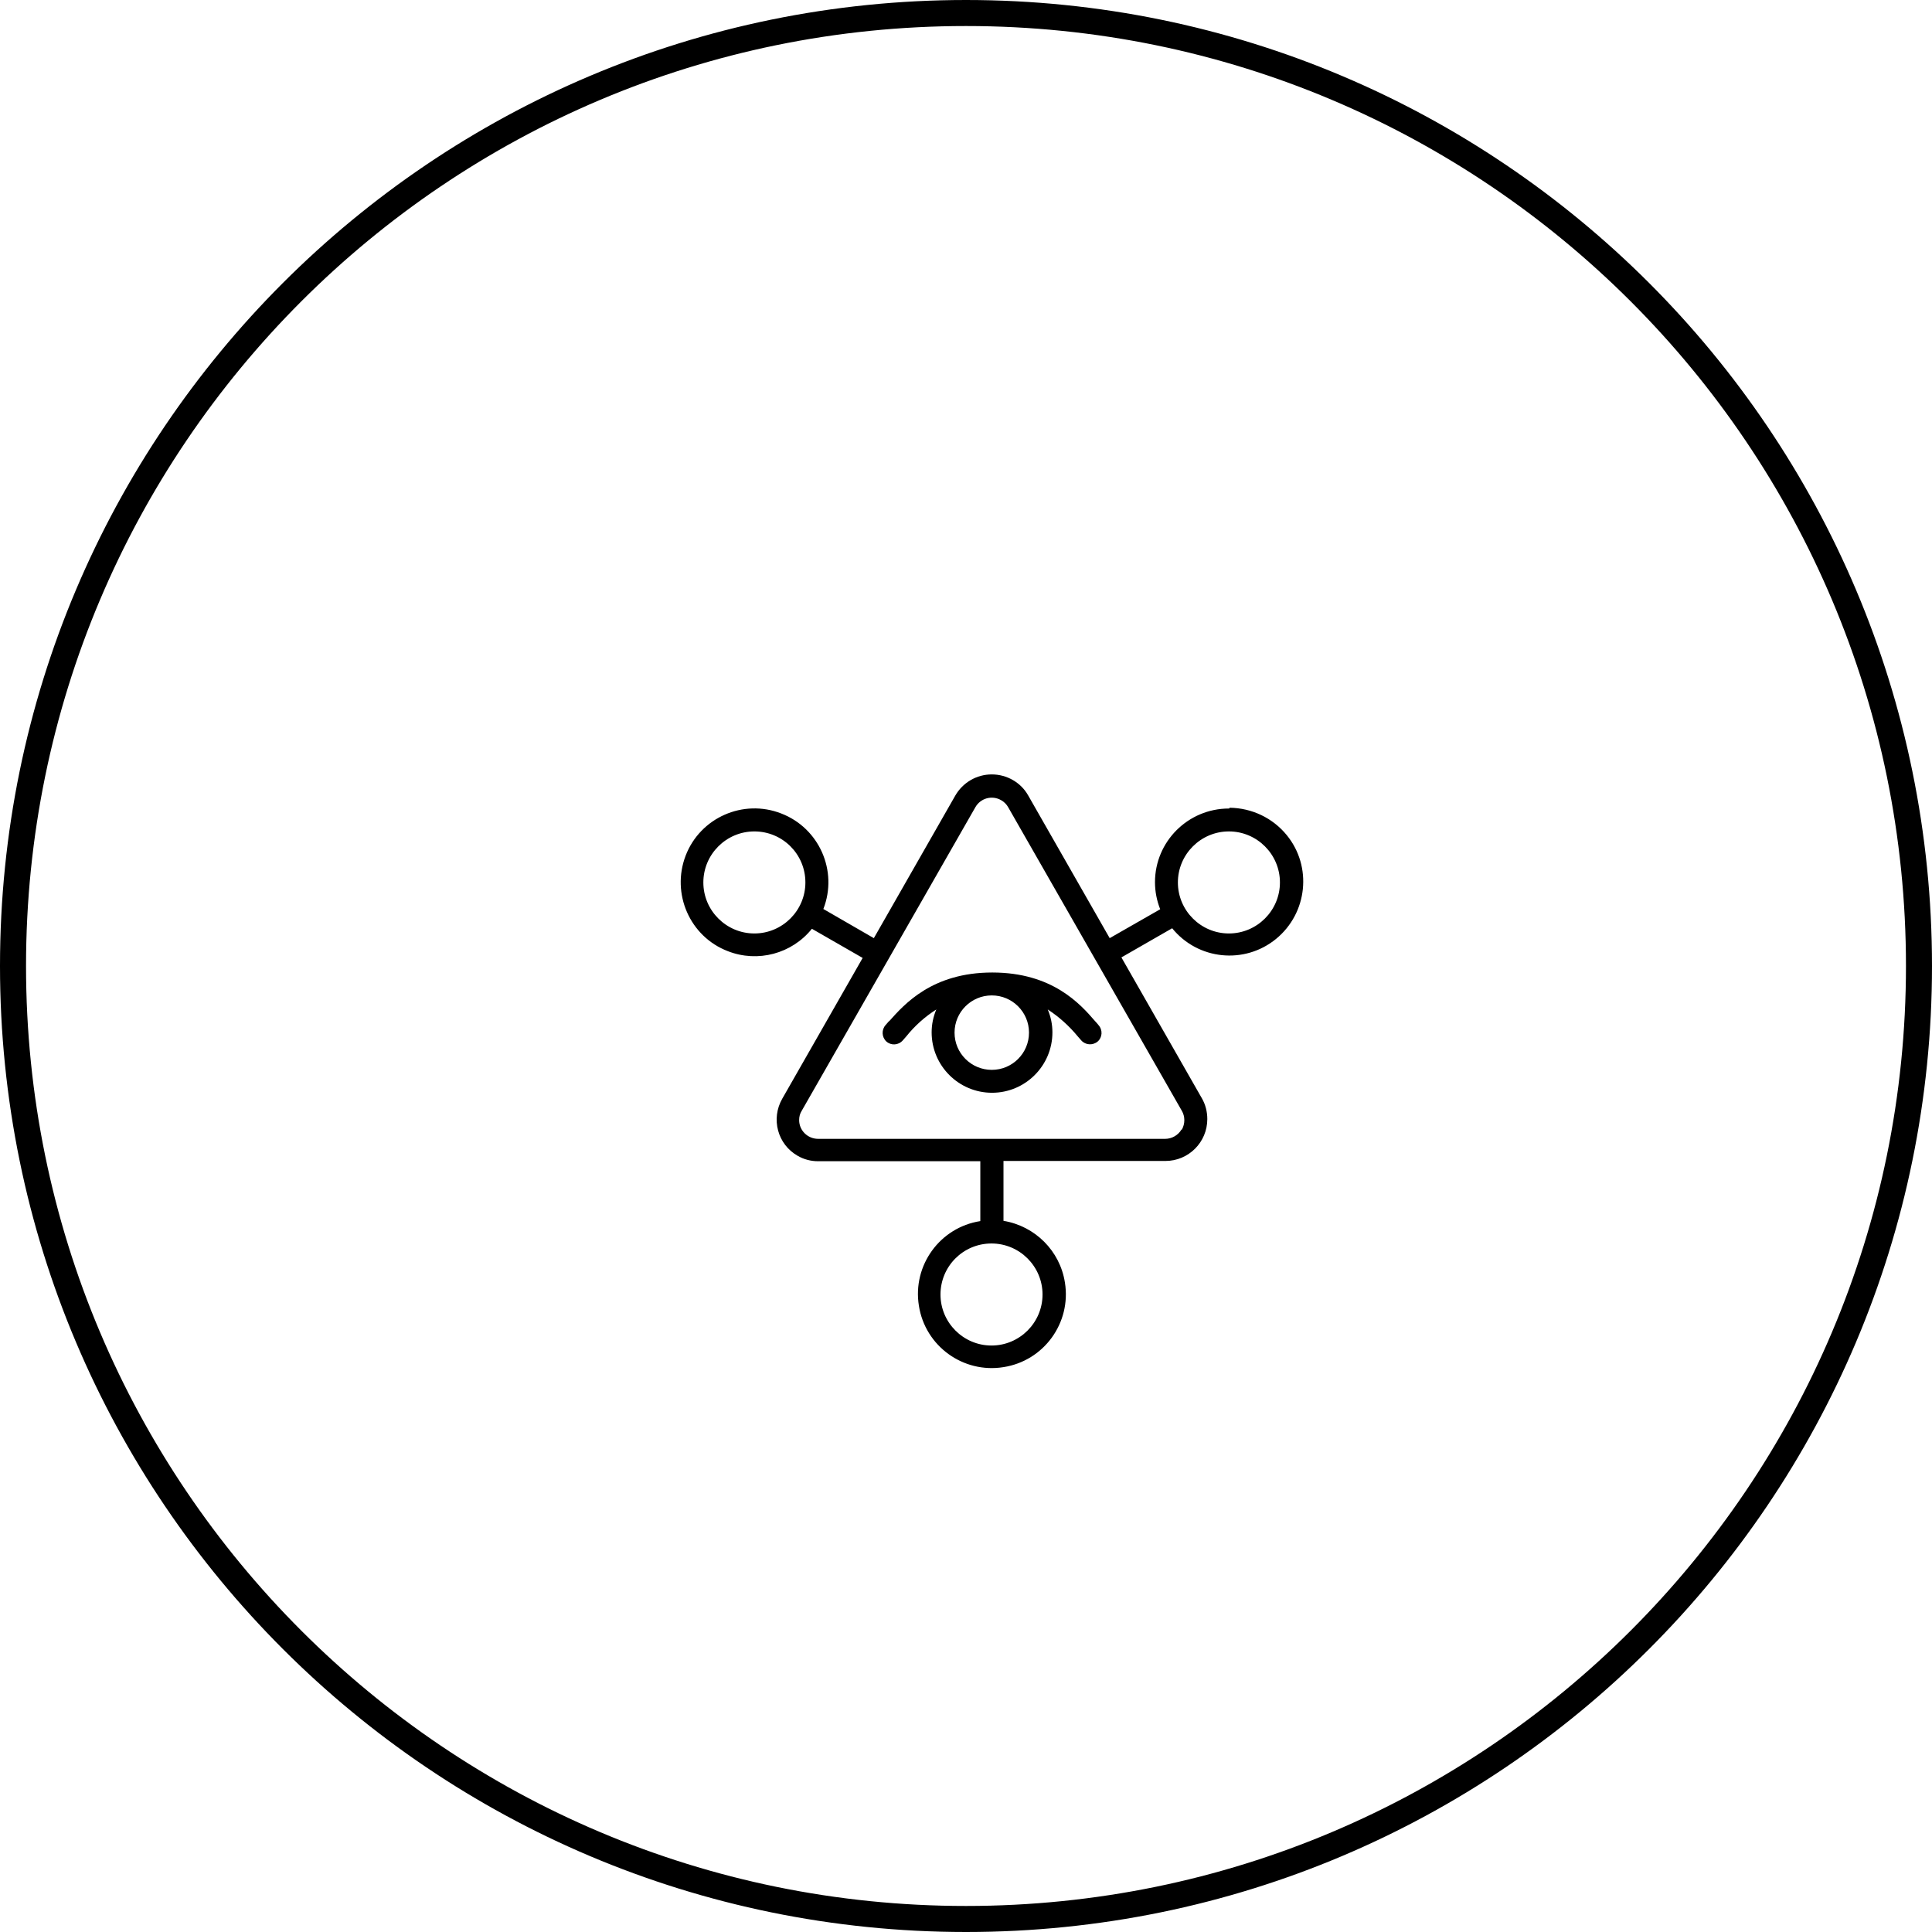 <?xml version="1.0" encoding="UTF-8"?>
<svg id="Layer_2" xmlns="http://www.w3.org/2000/svg" viewBox="0 0 74.22 74.22">
  <defs>
    <style>
      .cls-1 {
        fill: none;
        stroke: #000;
        stroke-linecap: round;
        stroke-linejoin: round;
      }
    </style>
  </defs>
  <path class="cls-1" d="M37.11,73.72c20.22,0,36.61-16.39,36.61-36.61S57.33.5,37.11.5.5,16.89.5,37.11s16.39,36.61,36.61,36.61Z"/>
  <path d="M39.53,39.67c0,.79-.64,1.43-1.43,1.43s-1.43-.64-1.43-1.43.64-1.43,1.43-1.43,1.43.64,1.43,1.43M34.15,39.23s-.09.1-.13.15c-.16.18-.15.46.03.63.18.16.46.15.63-.04l.14-.16c.32-.4.71-.75,1.15-1.03-.12.28-.18.58-.18.88,0,1.28,1.04,2.32,2.32,2.32s2.32-1.04,2.32-2.32c0-.3-.06-.6-.18-.88.43.28.82.63,1.15,1.03l.14.16c.16.18.44.2.63.04.18-.16.2-.44.03-.63-.04-.05-.08-.1-.13-.15-.57-.66-1.64-1.87-3.95-1.87s-3.38,1.22-3.96,1.87"/>
  <path d="M47.21,35.86c-1.08,0-1.96-.88-1.96-1.96s.88-1.96,1.96-1.96,1.96.88,1.96,1.96-.88,1.96-1.96,1.96M45.39,43.39c-.13.22-.37.36-.63.36h-13.33c-.4,0-.73-.32-.73-.72,0-.13.03-.25.1-.36l6.67-11.66c.2-.35.64-.47.99-.27.11.06.21.16.27.27l6.67,11.66c.13.22.13.5,0,.73M40.05,49.73c0,1.08-.88,1.96-1.96,1.96s-1.96-.88-1.96-1.96.87-1.96,1.96-1.96h0c1.08,0,1.96.88,1.96,1.96M28.98,35.86c-1.08,0-1.96-.88-1.96-1.96s.88-1.96,1.96-1.96,1.96.87,1.96,1.96h0c0,1.08-.88,1.96-1.96,1.96M47.21,31.06c-1.57,0-2.84,1.27-2.84,2.83,0,.36.07.71.2,1.04l-1.94,1.11-3.13-5.48c-.28-.5-.82-.81-1.4-.81s-1.11.31-1.4.81l-3.13,5.48-1.94-1.12c.57-1.46-.16-3.11-1.62-3.67-1.46-.57-3.11.16-3.67,1.62-.56,1.46.16,3.11,1.62,3.67,1.15.45,2.46.1,3.23-.86l1.95,1.12-3.09,5.41c-.44.77-.18,1.75.59,2.19.24.14.51.21.79.21h6.23v2.3c-1.55.24-2.61,1.7-2.36,3.25.24,1.55,1.7,2.61,3.25,2.36,1.55-.24,2.61-1.7,2.36-3.25-.19-1.22-1.15-2.17-2.36-2.37v-2.3h6.22c.89,0,1.61-.72,1.61-1.61,0-.28-.07-.56-.21-.8l-3.09-5.41,1.95-1.12c.99,1.22,2.78,1.4,3.99.41,1.21-.99,1.4-2.78.41-3.99-.54-.66-1.34-1.04-2.2-1.05h0v.03Z"/>
</svg>